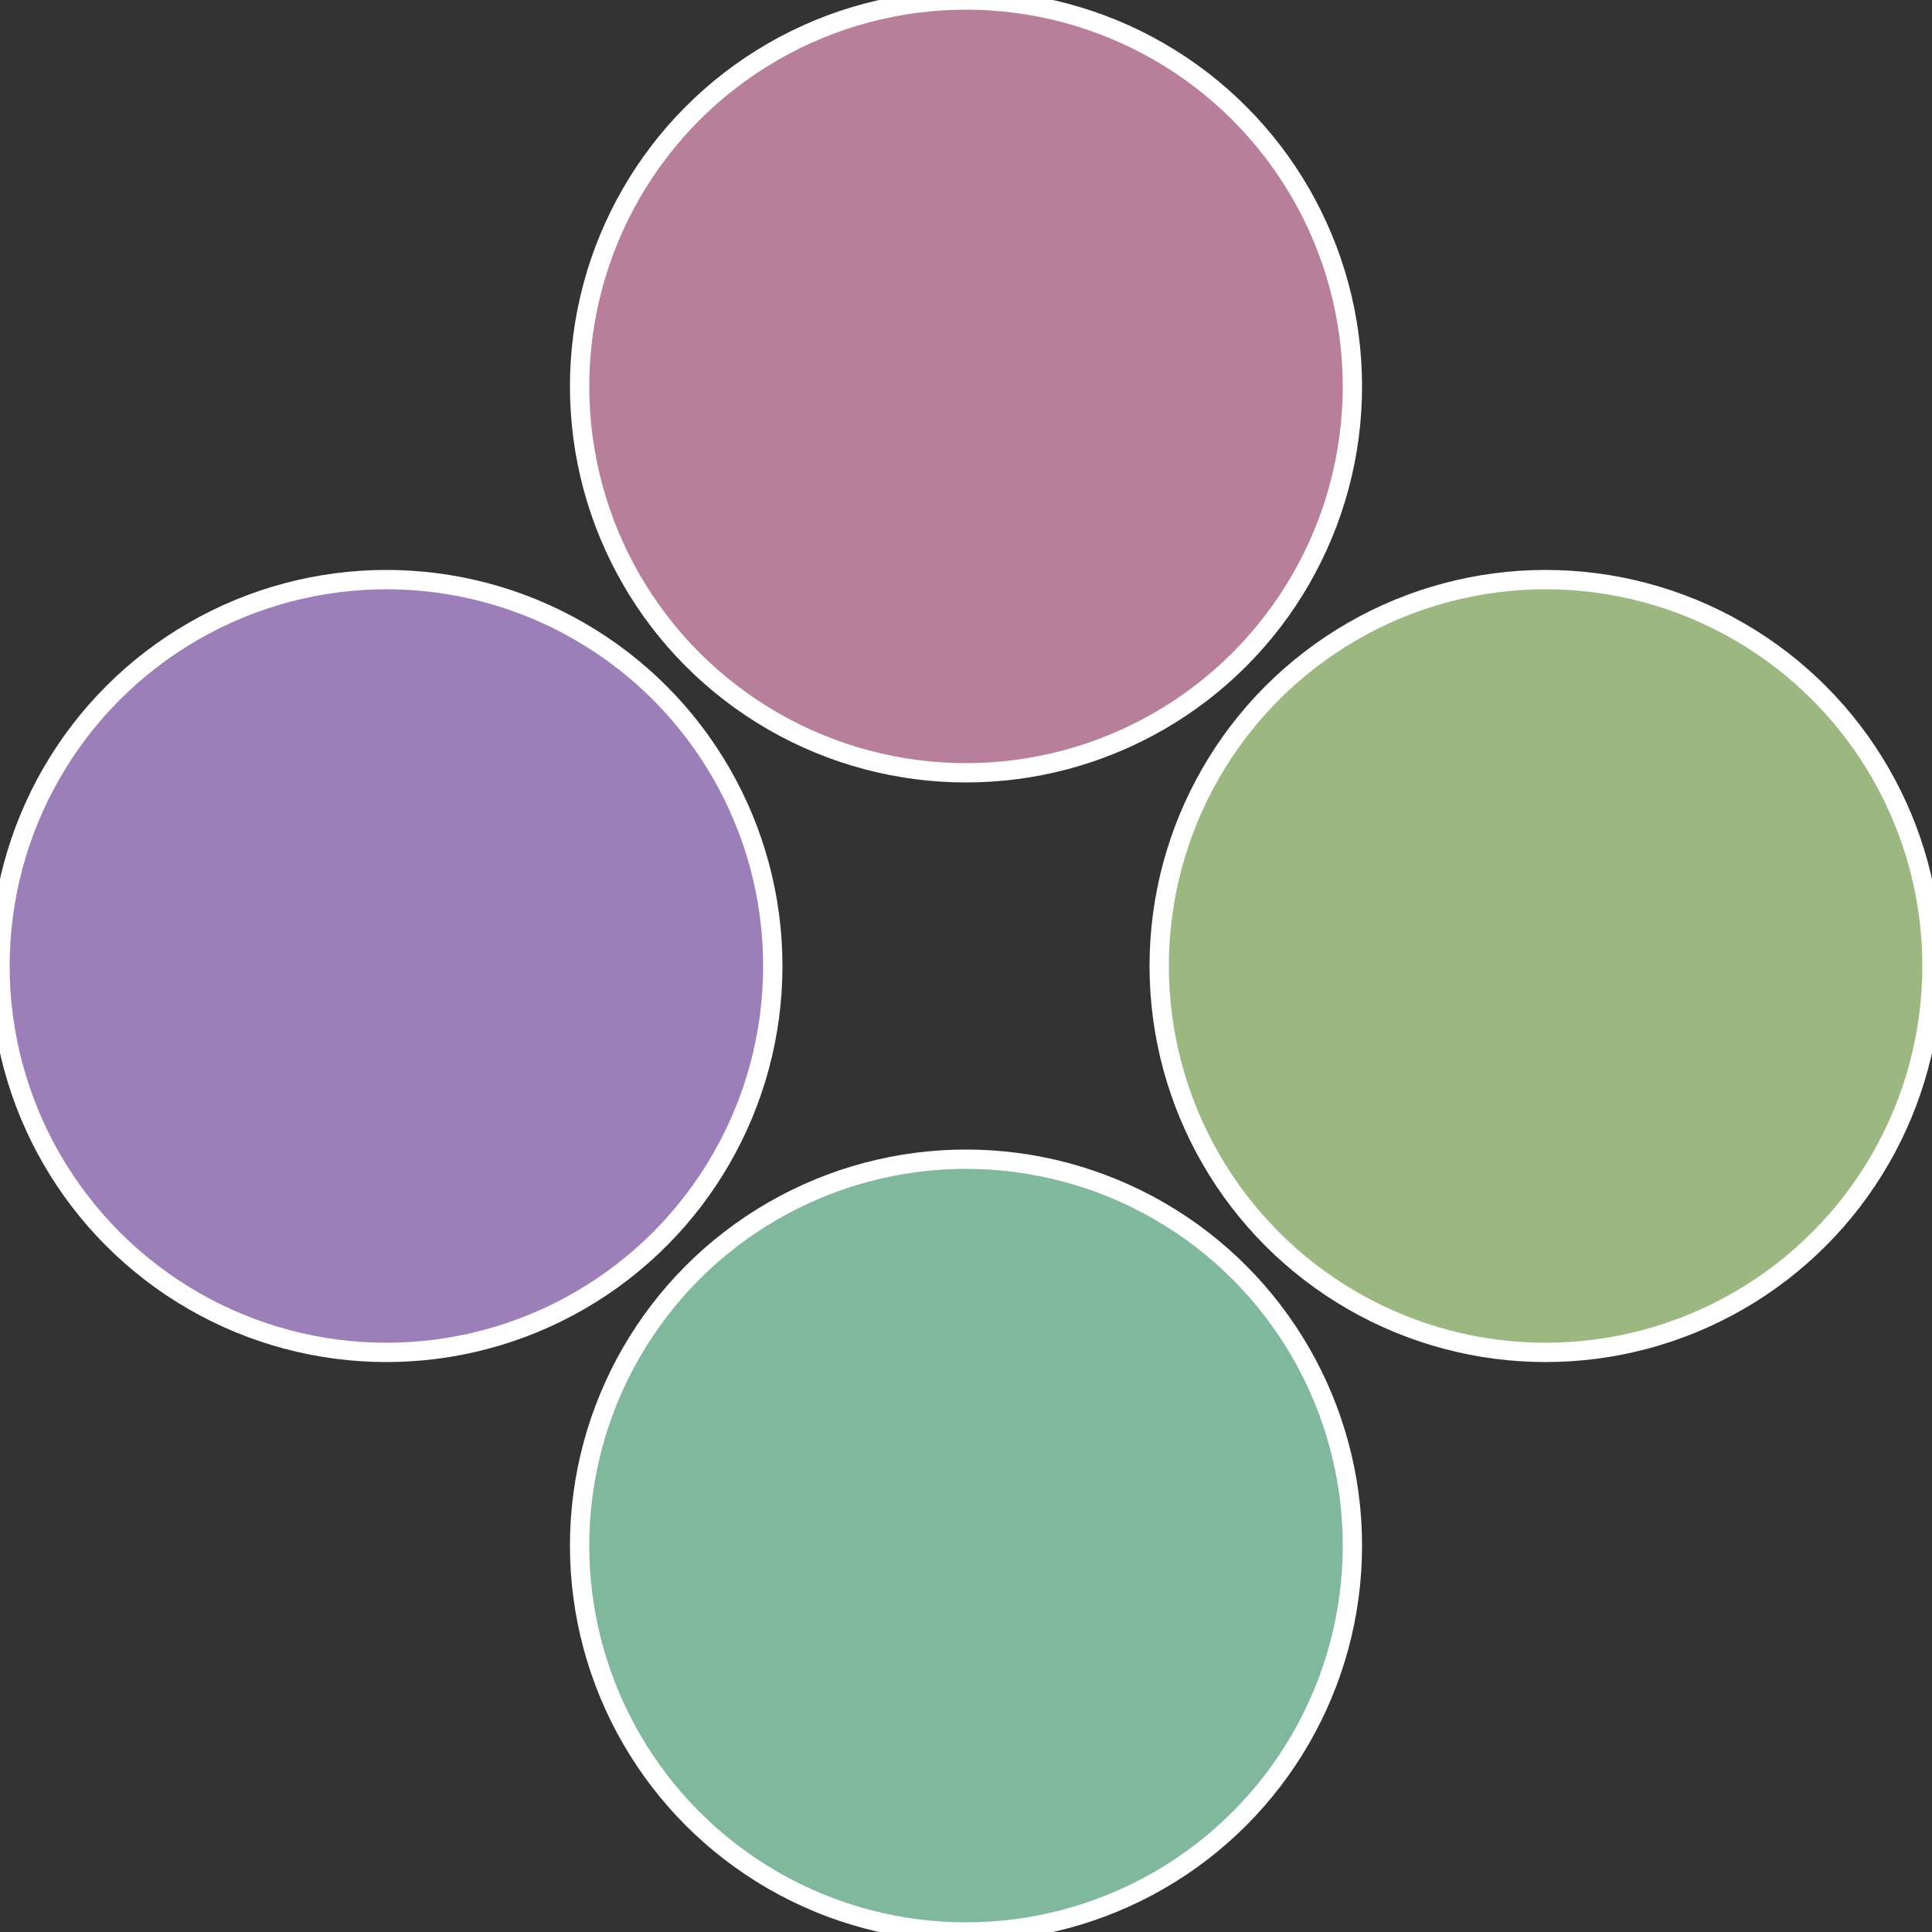 <?xml version="1.0" standalone="no"?>
<svg width="500" height="500" viewBox="-1 -1 2 2" xmlns="http://www.w3.org/2000/svg">
 
                <rect x="-1" y="-1" width="2" height="2" fill="#333333" stroke="none"/>
 
                <circle cx="0.6" cy="0" r="0.4" fill="#9ab87f" stroke="#fff" stroke-width="1%" />
             
                <circle cx="3.6739403974421E-17" cy="0.6" r="0.4" fill="#7fb89c" stroke="#fff" stroke-width="1%" />
             
                <circle cx="-0.6" cy="7.3478807948841E-17" r="0.4" fill="#9c7fb8" stroke="#fff" stroke-width="1%" />
             
                <circle cx="-1.1021821192326E-16" cy="-0.6" r="0.4" fill="#b87f9b" stroke="#fff" stroke-width="1%" />
            </svg>
